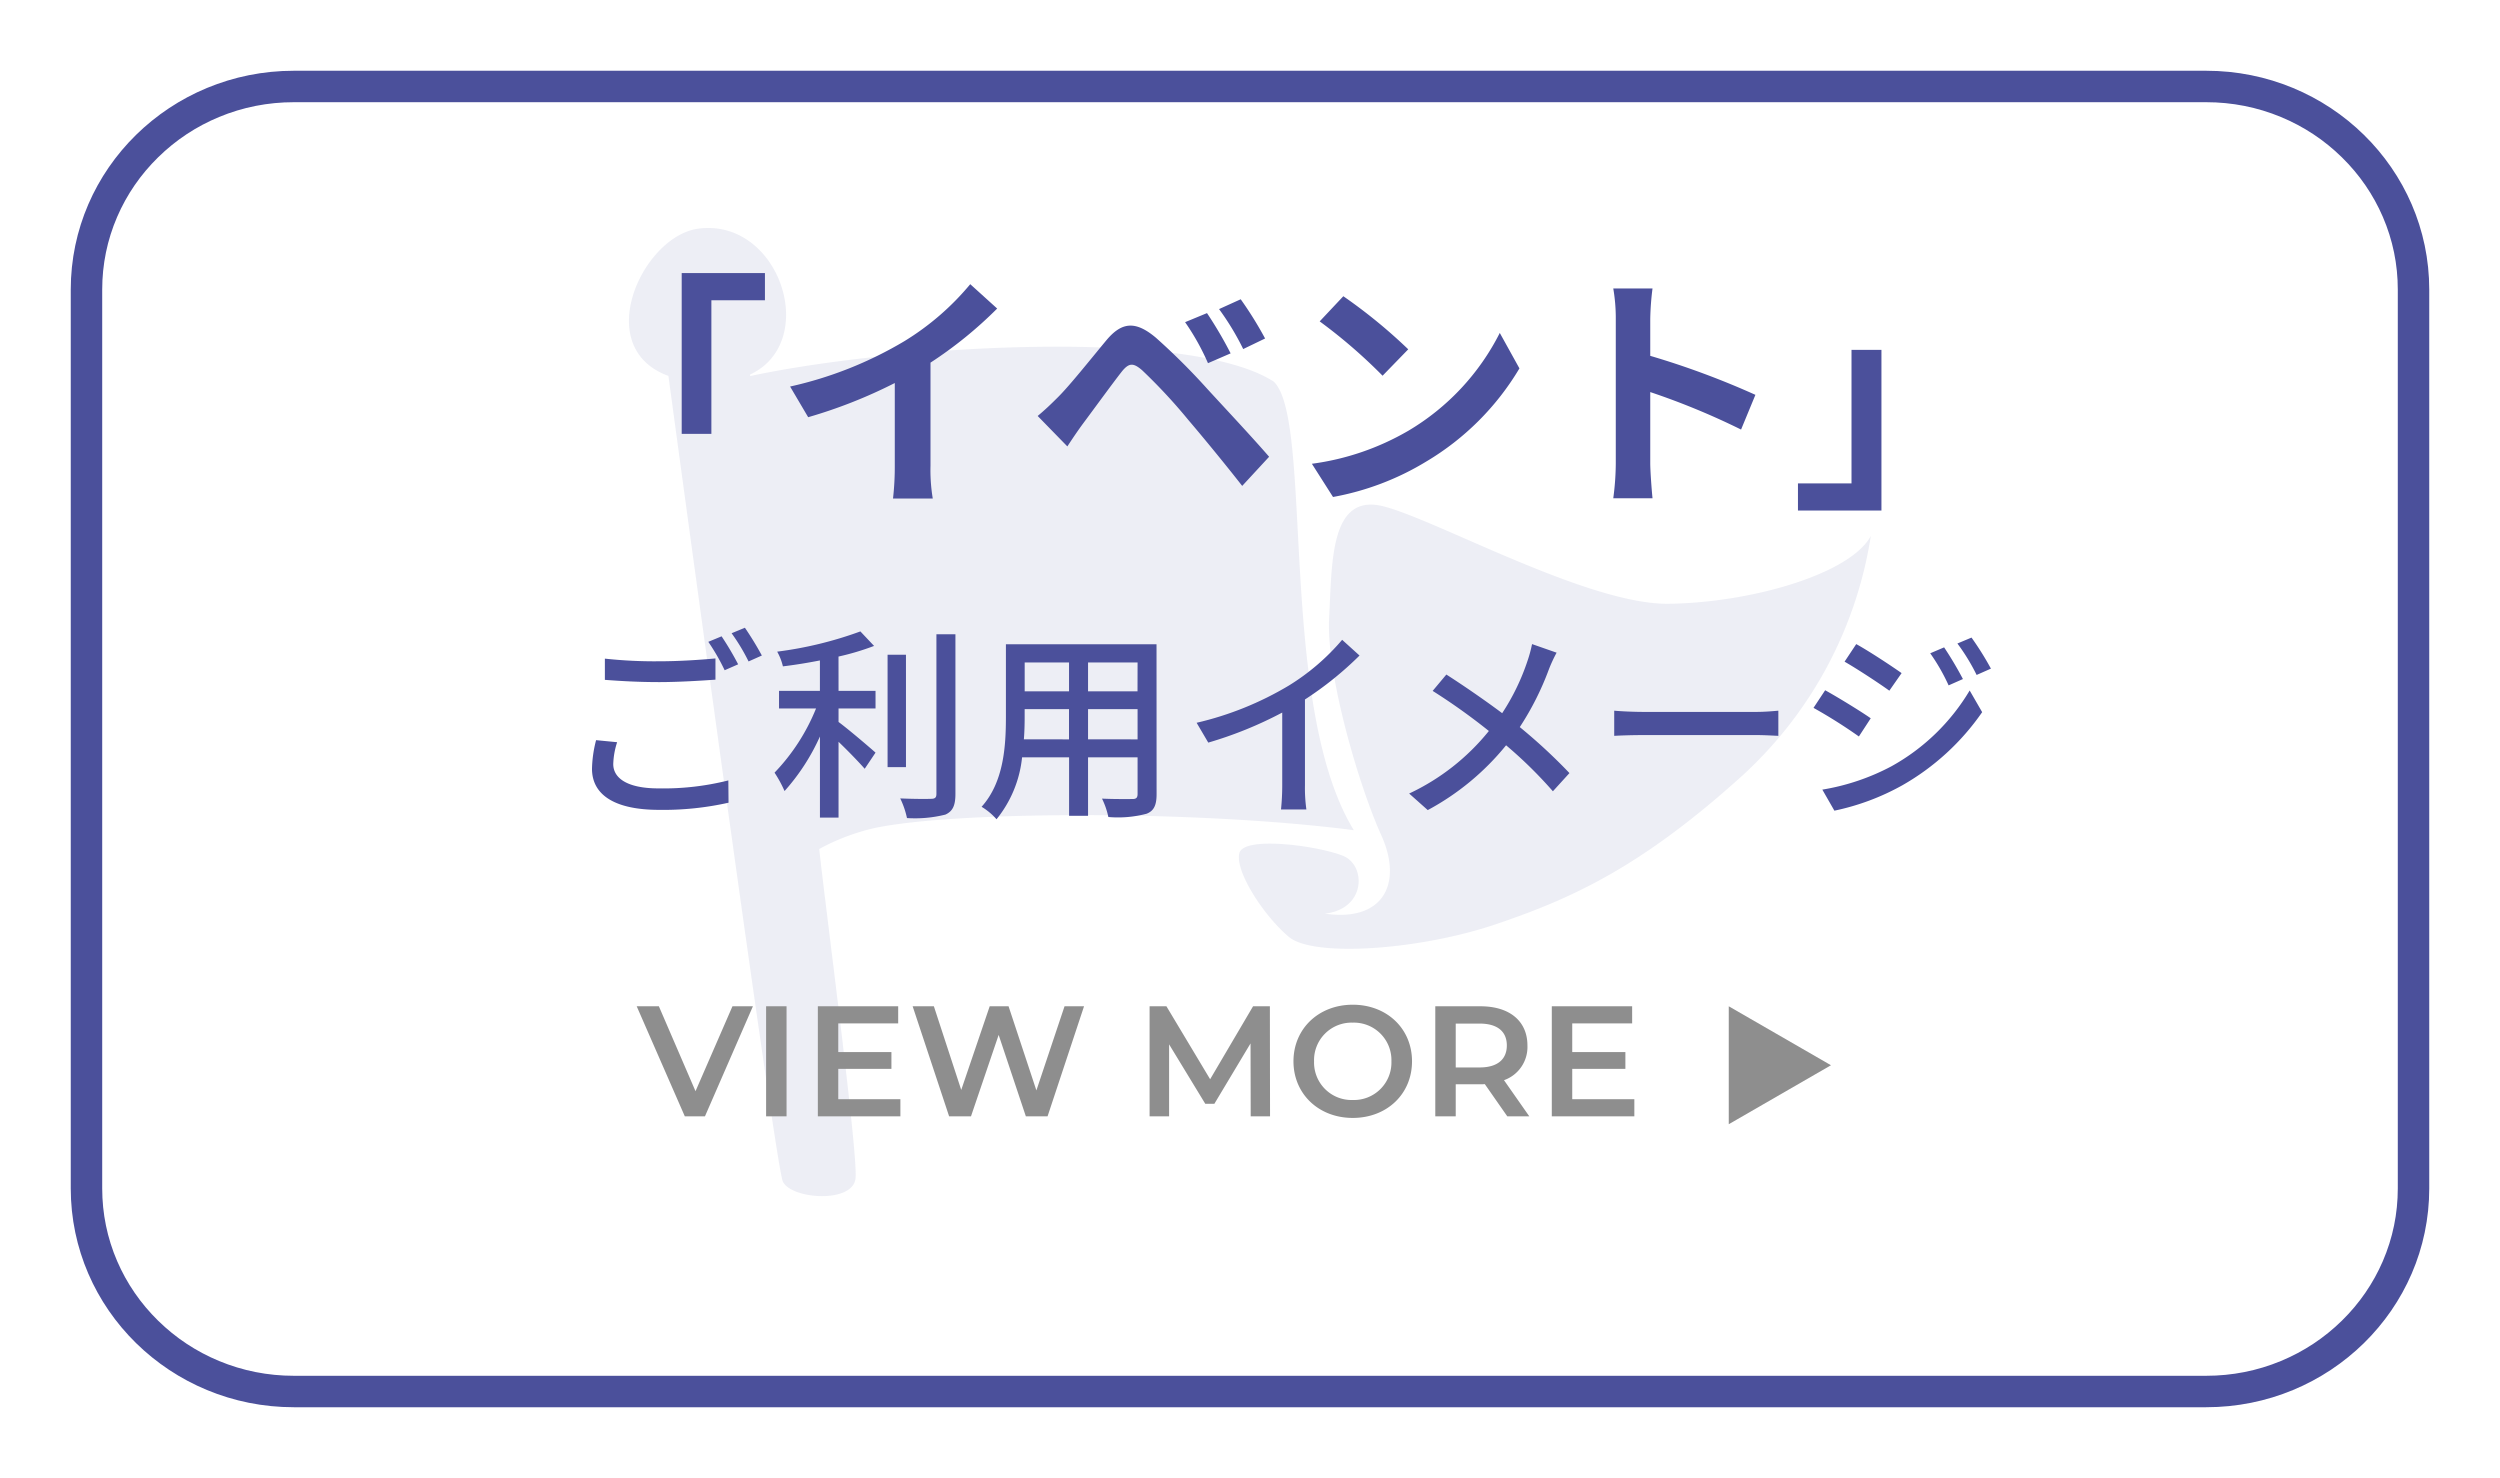 <svg xmlns="http://www.w3.org/2000/svg" xmlns:xlink="http://www.w3.org/1999/xlink" width="318" height="188" viewBox="0 0 318 188">
  <defs>
    <filter id="パス_13155" x="0" y="0" width="318" height="188" filterUnits="userSpaceOnUse">
      <feOffset dy="3" input="SourceAlpha"/>
      <feGaussianBlur stdDeviation="3" result="blur"/>
      <feFlood flood-opacity="0.161"/>
      <feComposite operator="in" in2="blur"/>
      <feComposite in="SourceGraphic"/>
    </filter>
  </defs>
  <g id="グループ_3202" data-name="グループ 3202" transform="translate(94 -6177)">
    <g id="グループ_3179" data-name="グループ 3179" transform="translate(-147 -291)">
      <g transform="matrix(1, 0, 0, 1, 53, 6468)" filter="url(#パス_13155)">
        <g id="パス_13155-2" data-name="パス 13155" transform="translate(9 6)" fill="#fff">
          <path d="M 271.622 168 L 28.378 168 C 24.812 168 21.353 167.315 18.099 165.965 C 14.957 164.662 12.135 162.796 9.712 160.419 C 7.292 158.045 5.393 155.282 4.067 152.207 C 2.695 149.027 2 145.648 2 142.164 L 2 27.836 C 2 24.352 2.695 20.973 4.067 17.793 C 5.393 14.718 7.292 11.955 9.712 9.581 C 12.135 7.204 14.957 5.338 18.099 4.035 C 21.353 2.685 24.812 2 28.378 2 L 271.622 2 C 275.188 2 278.647 2.685 281.901 4.035 C 285.043 5.338 287.865 7.204 290.288 9.581 C 292.708 11.955 294.607 14.718 295.933 17.793 C 297.305 20.973 298 24.352 298 27.836 L 298 142.164 C 298 145.648 297.305 149.027 295.933 152.207 C 294.607 155.282 292.708 158.045 290.288 160.419 C 287.865 162.796 285.043 164.662 281.901 165.965 C 278.647 167.315 275.188 168 271.622 168 Z" stroke="none"/>
          <path d="M 28.378 4 C 25.076 4 21.875 4.633 18.865 5.882 C 15.96 7.087 13.352 8.812 11.113 11.009 C 8.879 13.2 7.126 15.749 5.903 18.585 C 4.64 21.514 4 24.626 4 27.836 L 4 142.164 C 4 145.374 4.64 148.486 5.903 151.415 C 7.126 154.251 8.879 156.8 11.113 158.991 C 13.352 161.188 15.96 162.913 18.865 164.118 C 21.875 165.367 25.076 166 28.378 166 L 271.622 166 C 274.924 166 278.125 165.367 281.135 164.118 C 284.04 162.913 286.648 161.188 288.887 158.991 C 291.121 156.8 292.874 154.251 294.097 151.415 C 295.36 148.486 296 145.374 296 142.164 L 296 27.836 C 296 24.626 295.36 21.514 294.097 18.585 C 292.874 15.749 291.121 13.2 288.887 11.009 C 286.648 8.812 284.04 7.087 281.135 5.882 C 278.125 4.633 274.924 4 271.622 4 L 28.378 4 M 28.378 0 L 271.622 0 C 287.295 0 300 12.463 300 27.836 L 300 142.164 C 300 157.537 287.295 170 271.622 170 L 28.378 170 C 12.705 170 0 157.537 0 142.164 L 0 27.836 C 0 12.463 12.705 0 28.378 0 Z" stroke="none" fill="#4b509b"/>
        </g>
      </g>
      <path id="パス_13105" data-name="パス 13105" d="M121.22,105.54c-9.611,3.255-23.14,4.235-26.288,1.607s-6.88-8.328-6.308-10.649,10.6-.844,13.339.4,2.792,6.662-2.455,7.285c7.413,1.077,9.961-3.821,7.16-10s-7-20.366-6.623-27.6.112-15.993,6.99-14.191,26.048,12.513,36.2,12.375c10.64-.142,23.177-3.847,25.714-8.638A52.14,52.14,0,0,1,152.8,86.447C139.847,98.2,131.016,102.231,121.22,105.54ZM15,28.39s14.521,107.581,15.55,109.853,8.936,2.85,9.255-.408-3.857-34.65-4.66-42.244-1.855-20.845-1.89-21.613-8.274-46.032-8.274-46.032Zm4.79-11.337c-7.982,1.074-15.376,18.968.874,19.553S31.882,15.424,19.787,17.053Zm9.277,84.056s3.245-5.092,12.051-7.542,41.687-2.651,62.066,0c-9.726-15.878-5.1-52.211-10.187-57.059-11.121-7.165-50.492-4.416-67.831-.434Z" transform="translate(122.021 6480.034)" fill="#4b509b" opacity="0.1"/>
    </g>
    <g id="グループ_3178" data-name="グループ 3178" transform="translate(-50.978 6288)">
      <g id="グループ_3087" data-name="グループ 3087" transform="translate(-1163.109)">
        <path id="多角形_2" data-name="多角形 2" d="M7.5,0,15,13H0Z" transform="translate(1352.986 17) rotate(90)" fill="#8e8e8e"/>
        <path id="パス_13158" data-name="パス 13158" d="M-51.83-14l-4.7,10.8L-61.19-14h-2.82l6.12,14h2.56l6.1-14Zm4.28,14h2.6V-14h-2.6Zm9.18-2.18V-6.04h6.76V-8.18h-6.76v-3.64h7.62V-14H-40.97V0h10.5V-2.18ZM-9.59-14-13.17-3.3-16.71-14h-2.4L-22.73-3.36-26.21-14h-2.7l4.64,14h2.78l3.52-10.36L-14.51,0h2.76l4.64-14ZM16.55,0l-.02-14H14.39L8.93-4.72,3.37-14H1.23V0H3.71V-9.16L8.31-1.6H9.47l4.6-7.68L14.09,0ZM27.07.2c4.34,0,7.54-3.04,7.54-7.2s-3.2-7.2-7.54-7.2S19.53-11.14,19.53-7,22.73.2,27.07.2Zm0-2.28A4.771,4.771,0,0,1,22.15-7a4.771,4.771,0,0,1,4.92-4.92A4.771,4.771,0,0,1,31.99-7,4.771,4.771,0,0,1,27.07-2.08ZM49.53,0,46.31-4.6a4.476,4.476,0,0,0,2.98-4.42c0-3.1-2.28-4.98-5.96-4.98H37.57V0h2.6V-4.08h3.16a4.874,4.874,0,0,0,.54-.02L46.73,0ZM46.67-9.02c0,1.76-1.18,2.8-3.46,2.8H40.17V-11.8h3.04C45.49-11.8,46.67-10.78,46.67-9.02Zm8.32,6.84V-6.04h6.76V-8.18H54.99v-3.64h7.62V-14H52.39V0h10.5V-2.18Z" transform="translate(1265.086 31)" fill="#8e8e8e"/>
      </g>
    </g>
    <path id="パス_13157" data-name="パス 13157" d="M-76.288-6.816h3.776V-23.808H-65.7v-3.456H-76.288Zm31.648-9.056a52.285,52.285,0,0,0,8.48-6.88l-3.424-3.1a33.774,33.774,0,0,1-8.352,7.232A49.161,49.161,0,0,1-62.5-12.832l2.3,3.9A62.565,62.565,0,0,0-49.184-13.28v10.5a35.837,35.837,0,0,1-.224,4.192h5.056a22,22,0,0,1-.288-4.192Zm35.168-6.3-2.784,1.152a30.165,30.165,0,0,1,2.912,5.216l2.88-1.248A51.063,51.063,0,0,0-9.472-22.176Zm4.288-1.76-2.752,1.248A33.479,33.479,0,0,1-4.864-17.6l2.784-1.344A46.577,46.577,0,0,0-5.184-23.936ZM-31.008-9.088l3.776,3.872c.544-.832,1.312-1.984,2.048-2.976,1.312-1.76,3.616-4.928,4.864-6.528.928-1.152,1.472-1.152,2.592-.192A69.894,69.894,0,0,1-11.84-8.576c1.888,2.208,4.8,5.76,6.848,8.384L-1.568-3.9c-2.3-2.656-5.728-6.3-7.872-8.64a83.283,83.283,0,0,0-6.528-6.5c-2.624-2.208-4.352-1.984-6.272.288-2.176,2.624-4.672,5.76-6.144,7.232C-29.344-10.56-30.048-9.888-31.008-9.088ZM7.872-24.32l-3.008,3.2a66.535,66.535,0,0,1,8,6.912l3.264-3.36A67.2,67.2,0,0,0,7.872-24.32Zm-4,21.312L6.56,1.216A34.655,34.655,0,0,0,18.432-3.3a34.027,34.027,0,0,0,11.84-11.84l-2.5-4.512A30.343,30.343,0,0,1,16.128-7.2,32.982,32.982,0,0,1,3.872-3.008Zm56.416-8.768a104.513,104.513,0,0,0-13.376-4.96v-4.7a34.8,34.8,0,0,1,.288-3.872H42.208a22.318,22.318,0,0,1,.32,3.872V-3.072a34.242,34.242,0,0,1-.32,4.448H47.2c-.128-1.28-.288-3.52-.288-4.448v-9.056A92.428,92.428,0,0,1,58.464-7.36ZM76.32-17.5H72.512V-.512H65.7V2.944H76.32ZM-71.214,18.94l-1.69.7a26.483,26.483,0,0,1,2.08,3.614l1.716-.754A37.676,37.676,0,0,0-71.214,18.94Zm2.964-1.092-1.69.7a24.765,24.765,0,0,1,2.158,3.588l1.69-.754A40.345,40.345,0,0,0-68.25,17.848Zm-17.81,6.63c2.08.156,4.29.286,6.916.286,2.392,0,5.382-.182,7.15-.312v-2.7c-1.9.182-4.654.364-7.176.364a58.275,58.275,0,0,1-6.89-.338Zm-1.118,7.67a15.686,15.686,0,0,0-.52,3.64c0,3.38,2.99,5.226,8.528,5.226a37.883,37.883,0,0,0,8.84-.91l-.026-2.834a33.855,33.855,0,0,1-8.892,1.014c-3.952,0-5.746-1.3-5.746-3.094a9.81,9.81,0,0,1,.494-2.782Zm30.836-10.634a32.446,32.446,0,0,0,4.524-1.352l-1.742-1.846A48.511,48.511,0,0,1-64.142,20.89a7.17,7.17,0,0,1,.728,1.872c1.508-.182,3.12-.442,4.706-.754v3.874h-5.2v2.236H-59.2a25.593,25.593,0,0,1-5.278,8.164,15.65,15.65,0,0,1,1.274,2.34,26.914,26.914,0,0,0,4.5-6.942V42h2.366V32.356c1.222,1.17,2.6,2.6,3.328,3.432l1.378-2.054c-.7-.624-3.432-2.964-4.706-3.9V28.118h4.706V25.882h-4.706Zm8.58-.234H-50.1v14.3h2.34Zm3.874-2.6V38.986c0,.468-.182.624-.676.624-.52.026-2.158.026-3.926-.052a10.941,10.941,0,0,1,.858,2.5,15.806,15.806,0,0,0,4.888-.442c.91-.416,1.274-1.118,1.274-2.626V18.68ZM-24.6,32.044V28.2H-18.3v3.848Zm-8.164,0c.078-.962.1-1.924.1-2.808V28.2h5.642v3.848Zm5.746-9.776v3.666h-5.642V22.268Zm8.71,3.666H-24.6V22.268H-18.3Zm2.418-5.98H-35.048V29.21c0,3.666-.26,8.268-3.094,11.414a8,8,0,0,1,1.9,1.586,14.914,14.914,0,0,0,3.25-7.878h5.98v7.436H-24.6V34.332H-18.3v4.654c0,.494-.182.65-.65.65-.494,0-2.21.026-3.874-.052a9.99,9.99,0,0,1,.806,2.34,14.233,14.233,0,0,0,4.862-.416c.936-.364,1.274-1.092,1.274-2.5ZM2.99,26.974a43.128,43.128,0,0,0,6.942-5.59l-2.21-2A28.441,28.441,0,0,1,.936,25.206,40.831,40.831,0,0,1-10.79,29.938l1.482,2.522A49.839,49.839,0,0,0,.1,28.638v9.256a30.128,30.128,0,0,1-.156,3.068H3.172a19.552,19.552,0,0,1-.182-3.068Zm28.886-7.046A16.187,16.187,0,0,1,31.3,22.06a28.314,28.314,0,0,1-3.224,6.656c-2.08-1.56-4.94-3.536-7.1-4.914l-1.742,2.08a78.007,78.007,0,0,1,7.15,5.1,28.59,28.59,0,0,1-10.14,7.956l2.366,2.106A32.775,32.775,0,0,0,28.574,32.8a54.984,54.984,0,0,1,5.954,5.85l2.106-2.314a69.676,69.676,0,0,0-6.318-5.85A36.391,36.391,0,0,0,34.034,23.1,18.918,18.918,0,0,1,35,21.02ZM42.328,31.6c.858-.052,2.392-.1,3.848-.1H60.32c1.144,0,2.314.078,2.886.1V28.4c-.624.052-1.638.156-2.912.156H46.176c-1.4,0-3.016-.078-3.848-.156ZM84.292,20.344l-1.768.754a24.91,24.91,0,0,1,2.34,4.082l1.82-.806A45.777,45.777,0,0,0,84.292,20.344ZM87.776,19.1l-1.794.754a25.267,25.267,0,0,1,2.444,4l1.82-.806A38.083,38.083,0,0,0,87.776,19.1Zm-14.664.832L71.63,22.164c1.586.91,4.368,2.73,5.694,3.692l1.56-2.236C77.636,22.736,74.724,20.812,73.112,19.928ZM68.8,38.44l1.534,2.678a30.463,30.463,0,0,0,8.632-3.224,30.952,30.952,0,0,0,10.166-9.308L87.542,25.83a26.549,26.549,0,0,1-9.958,9.646A28.552,28.552,0,0,1,68.8,38.44ZM69.16,25.8,67.678,28.04a64.55,64.55,0,0,1,5.772,3.64l1.508-2.314C73.736,28.508,70.772,26.688,69.16,25.8Z" transform="translate(69 6239)" fill="#4b509b"/>
  </g>
</svg>
